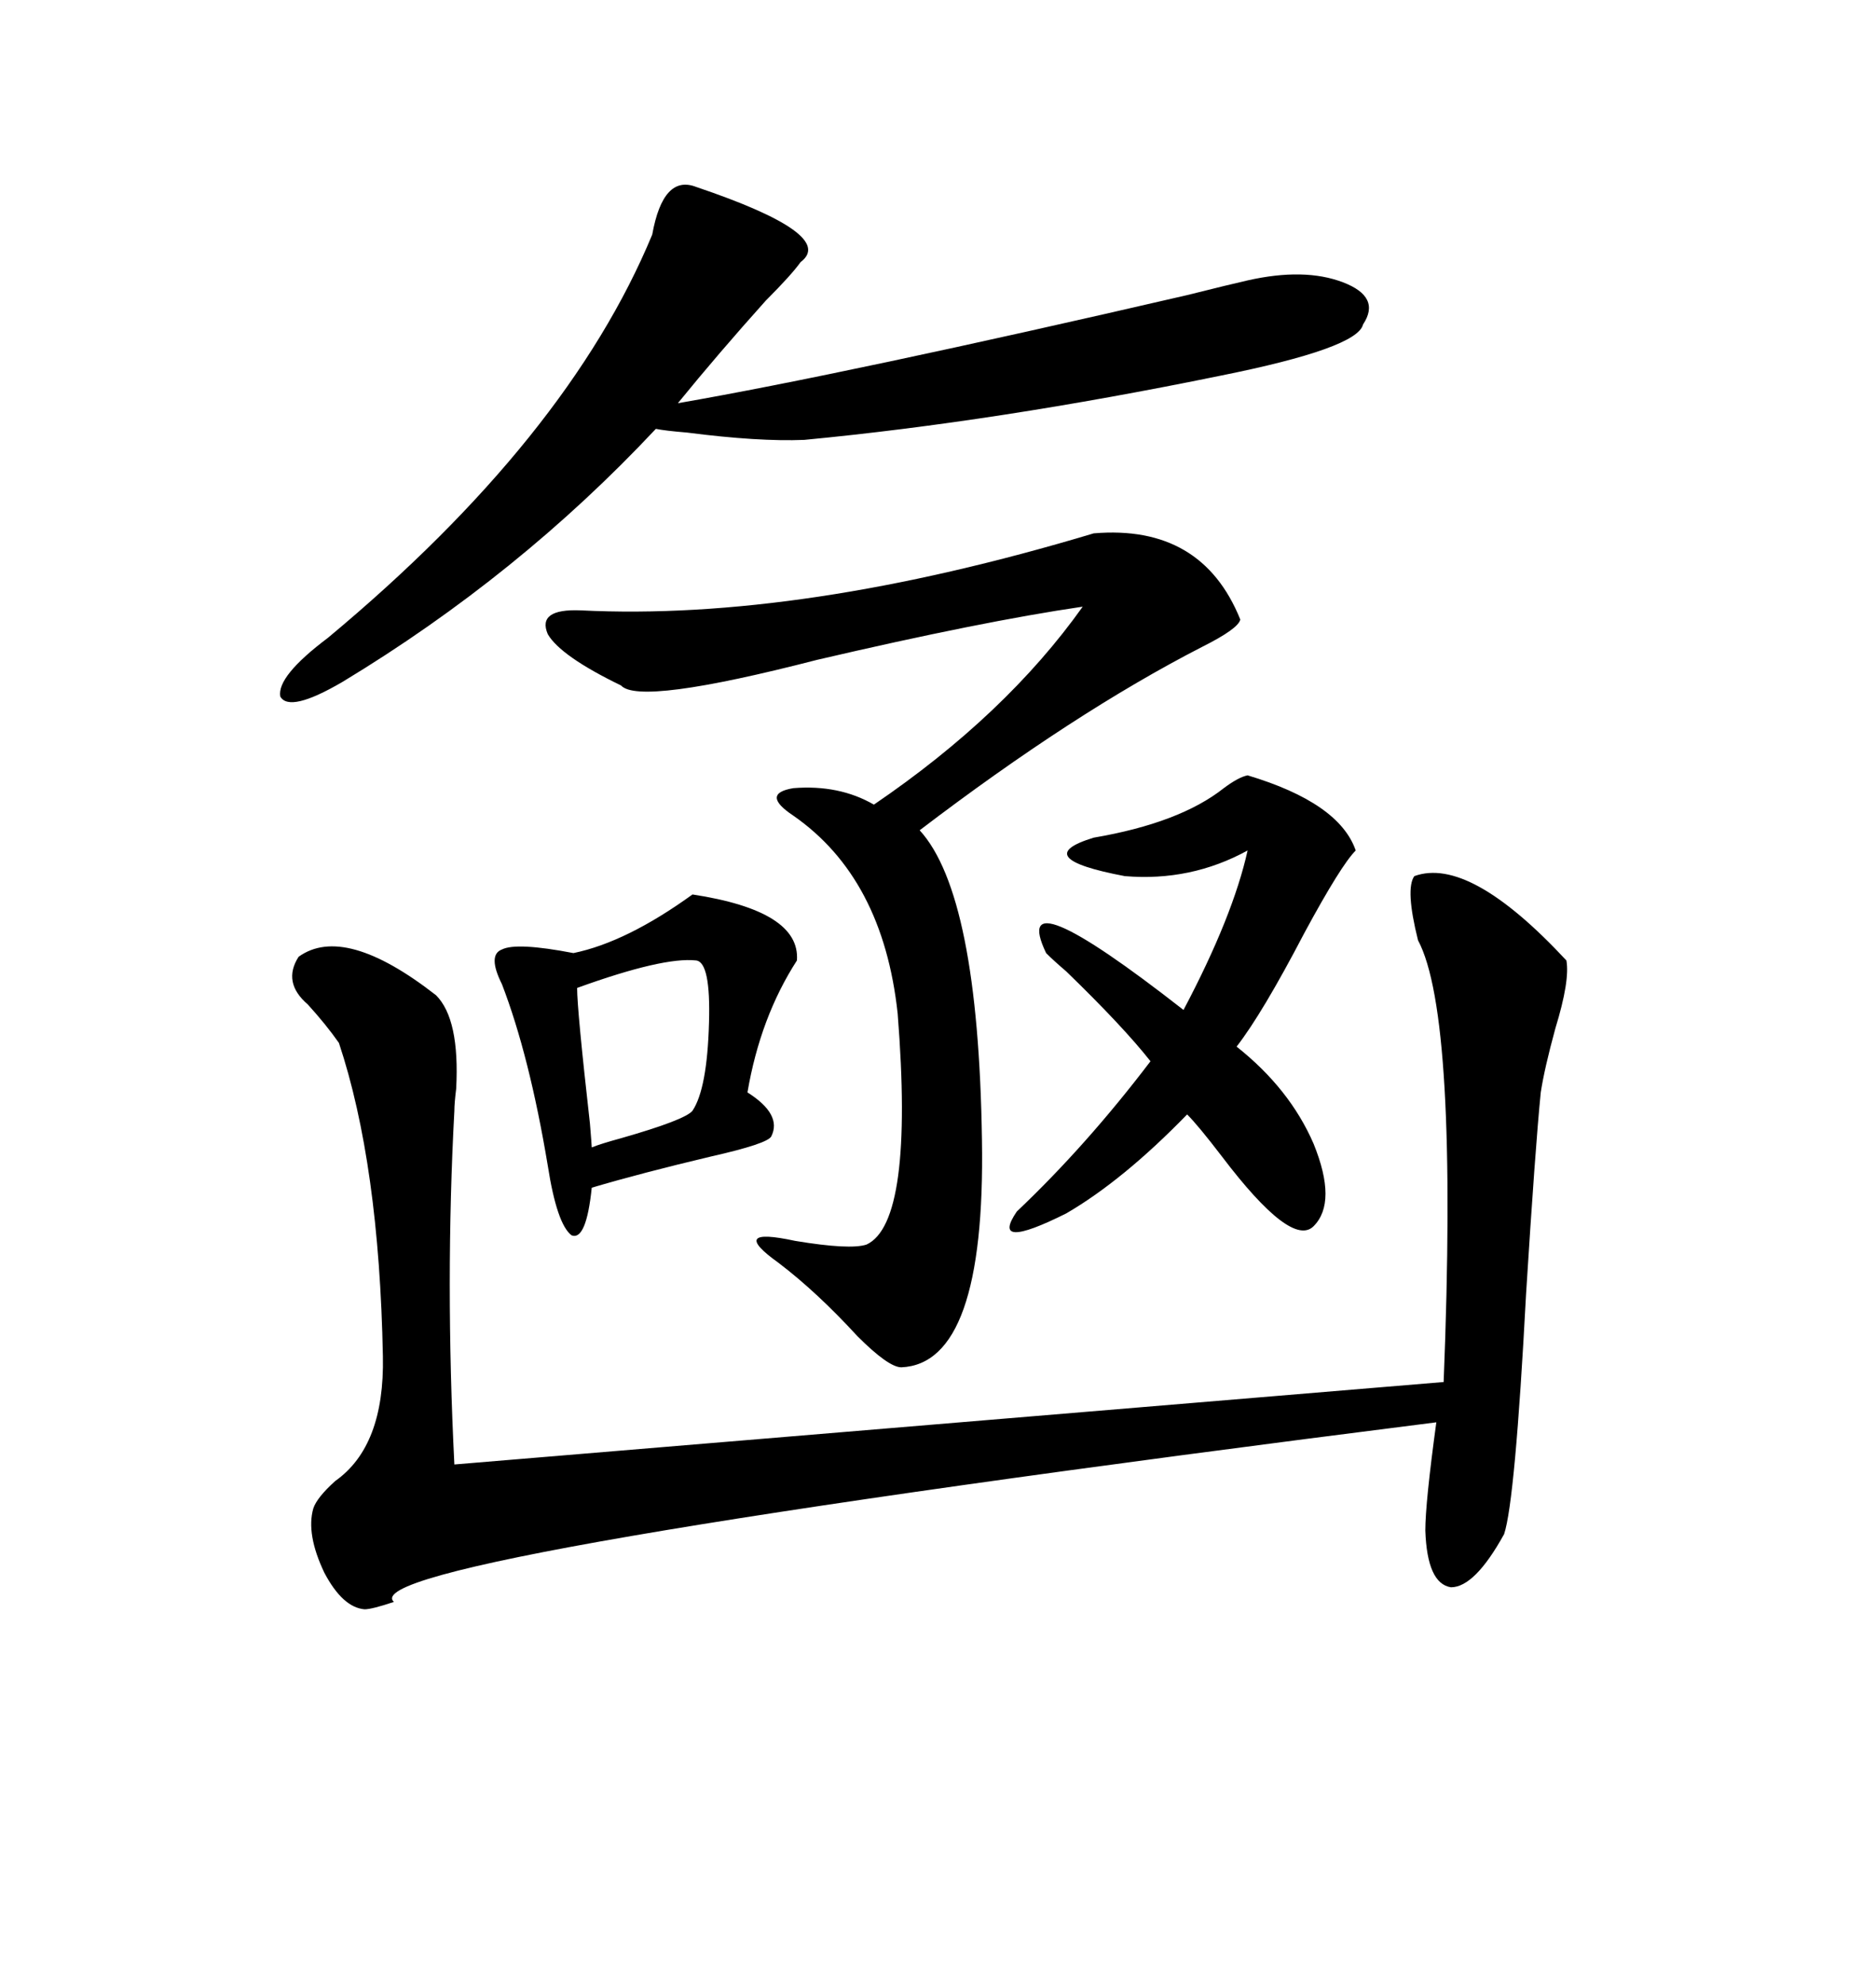 <svg xmlns="http://www.w3.org/2000/svg" xmlns:xlink="http://www.w3.org/1999/xlink" width="300" height="317.285"><path d="M226.17 140.04L226.17 140.04Q234.96 136.82 250.49 153.52L250.49 153.52Q251.07 156.74 248.73 164.36L248.73 164.36Q246.97 170.80 246.39 174.61L246.39 174.61Q245.51 183.40 244.04 206.84L244.04 206.84Q242.29 239.94 240.53 245.21L240.53 245.21Q235.84 253.71 232.03 253.71L232.03 253.71Q228.22 253.13 227.93 244.63L227.93 244.63Q227.93 240.23 229.69 227.34L229.69 227.34Q55.66 249.32 62.99 256.05L62.99 256.05Q59.47 257.23 58.30 257.23L58.30 257.23Q54.79 256.93 51.86 251.37L51.86 251.37Q48.93 245.21 50.10 241.11L50.10 241.11Q50.68 239.36 53.61 236.72L53.61 236.72Q61.52 231.15 61.23 216.80L61.23 216.80Q60.64 186.04 54.20 166.70L54.20 166.70Q52.15 163.77 49.22 160.55L49.22 160.55Q45.12 157.03 47.75 152.93L47.75 152.93Q55.08 147.66 69.73 159.08L69.73 159.08Q73.54 162.89 72.95 174.02L72.95 174.02Q72.66 176.37 72.66 177.54L72.66 177.54Q71.19 204.79 72.66 234.08L72.66 234.08L230.86 220.90Q233.20 162.30 226.76 150.29L226.76 150.29Q224.71 142.09 226.17 140.04ZM174.90 85.25L174.90 85.25Q192.19 83.79 198.34 99.02L198.34 99.02Q198.05 100.49 192.19 103.42L192.19 103.42Q171.68 113.96 147.07 132.71L147.07 132.71Q156.45 142.97 157.03 182.23L157.03 182.23Q157.62 217.97 144.14 218.55L144.14 218.55Q142.09 218.55 137.11 213.57L137.11 213.57Q130.66 206.54 124.51 201.86L124.51 201.86Q116.31 196.00 127.15 198.34L127.15 198.34Q135.94 199.80 138.57 198.93L138.57 198.93Q146.19 195.41 143.55 162.01L143.55 162.01Q141.21 140.33 126.86 130.37L126.86 130.37Q121.58 126.86 126.86 125.98L126.86 125.98Q134.18 125.39 139.75 128.61L139.75 128.61Q160.84 114.26 173.14 96.97L173.14 96.97Q157.03 99.32 130.66 105.47L130.66 105.47Q102.25 112.79 99.32 109.57L99.32 109.57Q89.65 104.88 87.60 101.37L87.60 101.37Q85.84 97.27 92.87 97.56L92.87 97.56Q128.03 99.32 174.90 85.25ZM111.33 29.88L111.33 29.88Q133.89 37.50 128.03 41.89L128.03 41.89Q126.56 43.95 122.46 48.05L122.46 48.05Q114.84 56.54 108.40 64.45L108.40 64.45Q135.35 59.77 189.84 47.17L189.84 47.17Q196.88 45.41 199.51 44.82L199.51 44.82Q208.59 42.77 214.75 45.12L214.75 45.12Q220.90 47.46 217.97 51.86L217.97 51.86Q217.09 55.66 195.12 60.06L195.12 60.06Q159.38 67.38 128.61 70.31L128.61 70.31Q121.29 70.61 109.86 69.14L109.86 69.14Q106.35 68.85 104.88 68.55L104.88 68.55Q82.91 91.99 54.79 108.98L54.79 108.98Q46.29 113.96 44.82 111.33L44.82 111.33Q44.24 108.11 52.44 101.95L52.44 101.95Q90.82 70.02 104.30 37.50L104.30 37.50Q106.05 27.83 111.33 29.88ZM199.51 123.93L199.51 123.93Q214.16 128.32 216.80 135.94L216.80 135.94Q214.45 138.28 208.59 149.12L208.59 149.12Q201.86 162.01 197.75 167.29L197.75 167.29Q206.25 174.02 210.06 182.81L210.06 182.81Q213.87 192.19 210.06 196.00L210.06 196.00Q206.54 199.51 195.41 184.86L195.41 184.86Q191.60 179.88 189.84 178.13L189.84 178.13Q179.59 188.67 170.51 193.95L170.51 193.95Q158.20 200.10 162.60 193.65L162.60 193.65Q173.73 183.11 183.98 169.63L183.98 169.63Q179.59 164.06 170.51 155.27L170.51 155.27Q168.46 153.52 167.29 152.34L167.29 152.34Q161.13 139.45 189.26 161.43L189.26 161.43Q197.17 146.48 199.51 135.94L199.51 135.94Q190.43 140.92 179.88 140.04L179.88 140.04Q164.36 137.11 174.90 133.89L174.90 133.89Q188.67 131.54 195.70 125.98L195.70 125.98Q198.05 124.22 199.51 123.93ZM110.74 142.97L110.74 142.97Q128.03 145.61 127.44 153.52L127.44 153.52Q121.58 162.60 119.53 174.61L119.53 174.61Q125.10 178.13 123.34 181.64L123.34 181.64Q122.75 182.81 113.67 184.86L113.67 184.86Q102.54 187.50 94.63 189.84L94.63 189.84Q93.75 198.34 91.41 197.46L91.41 197.46Q89.06 195.70 87.60 186.33L87.60 186.33Q84.67 168.75 80.27 157.32L80.27 157.32Q77.93 152.64 80.27 151.76L80.27 151.76Q82.62 150.59 91.70 152.34L91.70 152.34Q100.20 150.59 110.74 142.97ZM111.33 153.52L111.33 153.52Q106.05 152.93 92.29 157.91L92.29 157.91Q92.29 161.43 94.34 179.59L94.34 179.59Q94.63 183.11 94.63 183.40L94.63 183.40Q96.09 182.81 99.32 181.93L99.32 181.93Q109.57 179.00 110.74 177.54L110.74 177.54Q113.09 174.02 113.38 163.48L113.38 163.48Q113.67 153.81 111.33 153.52Z"/></svg>